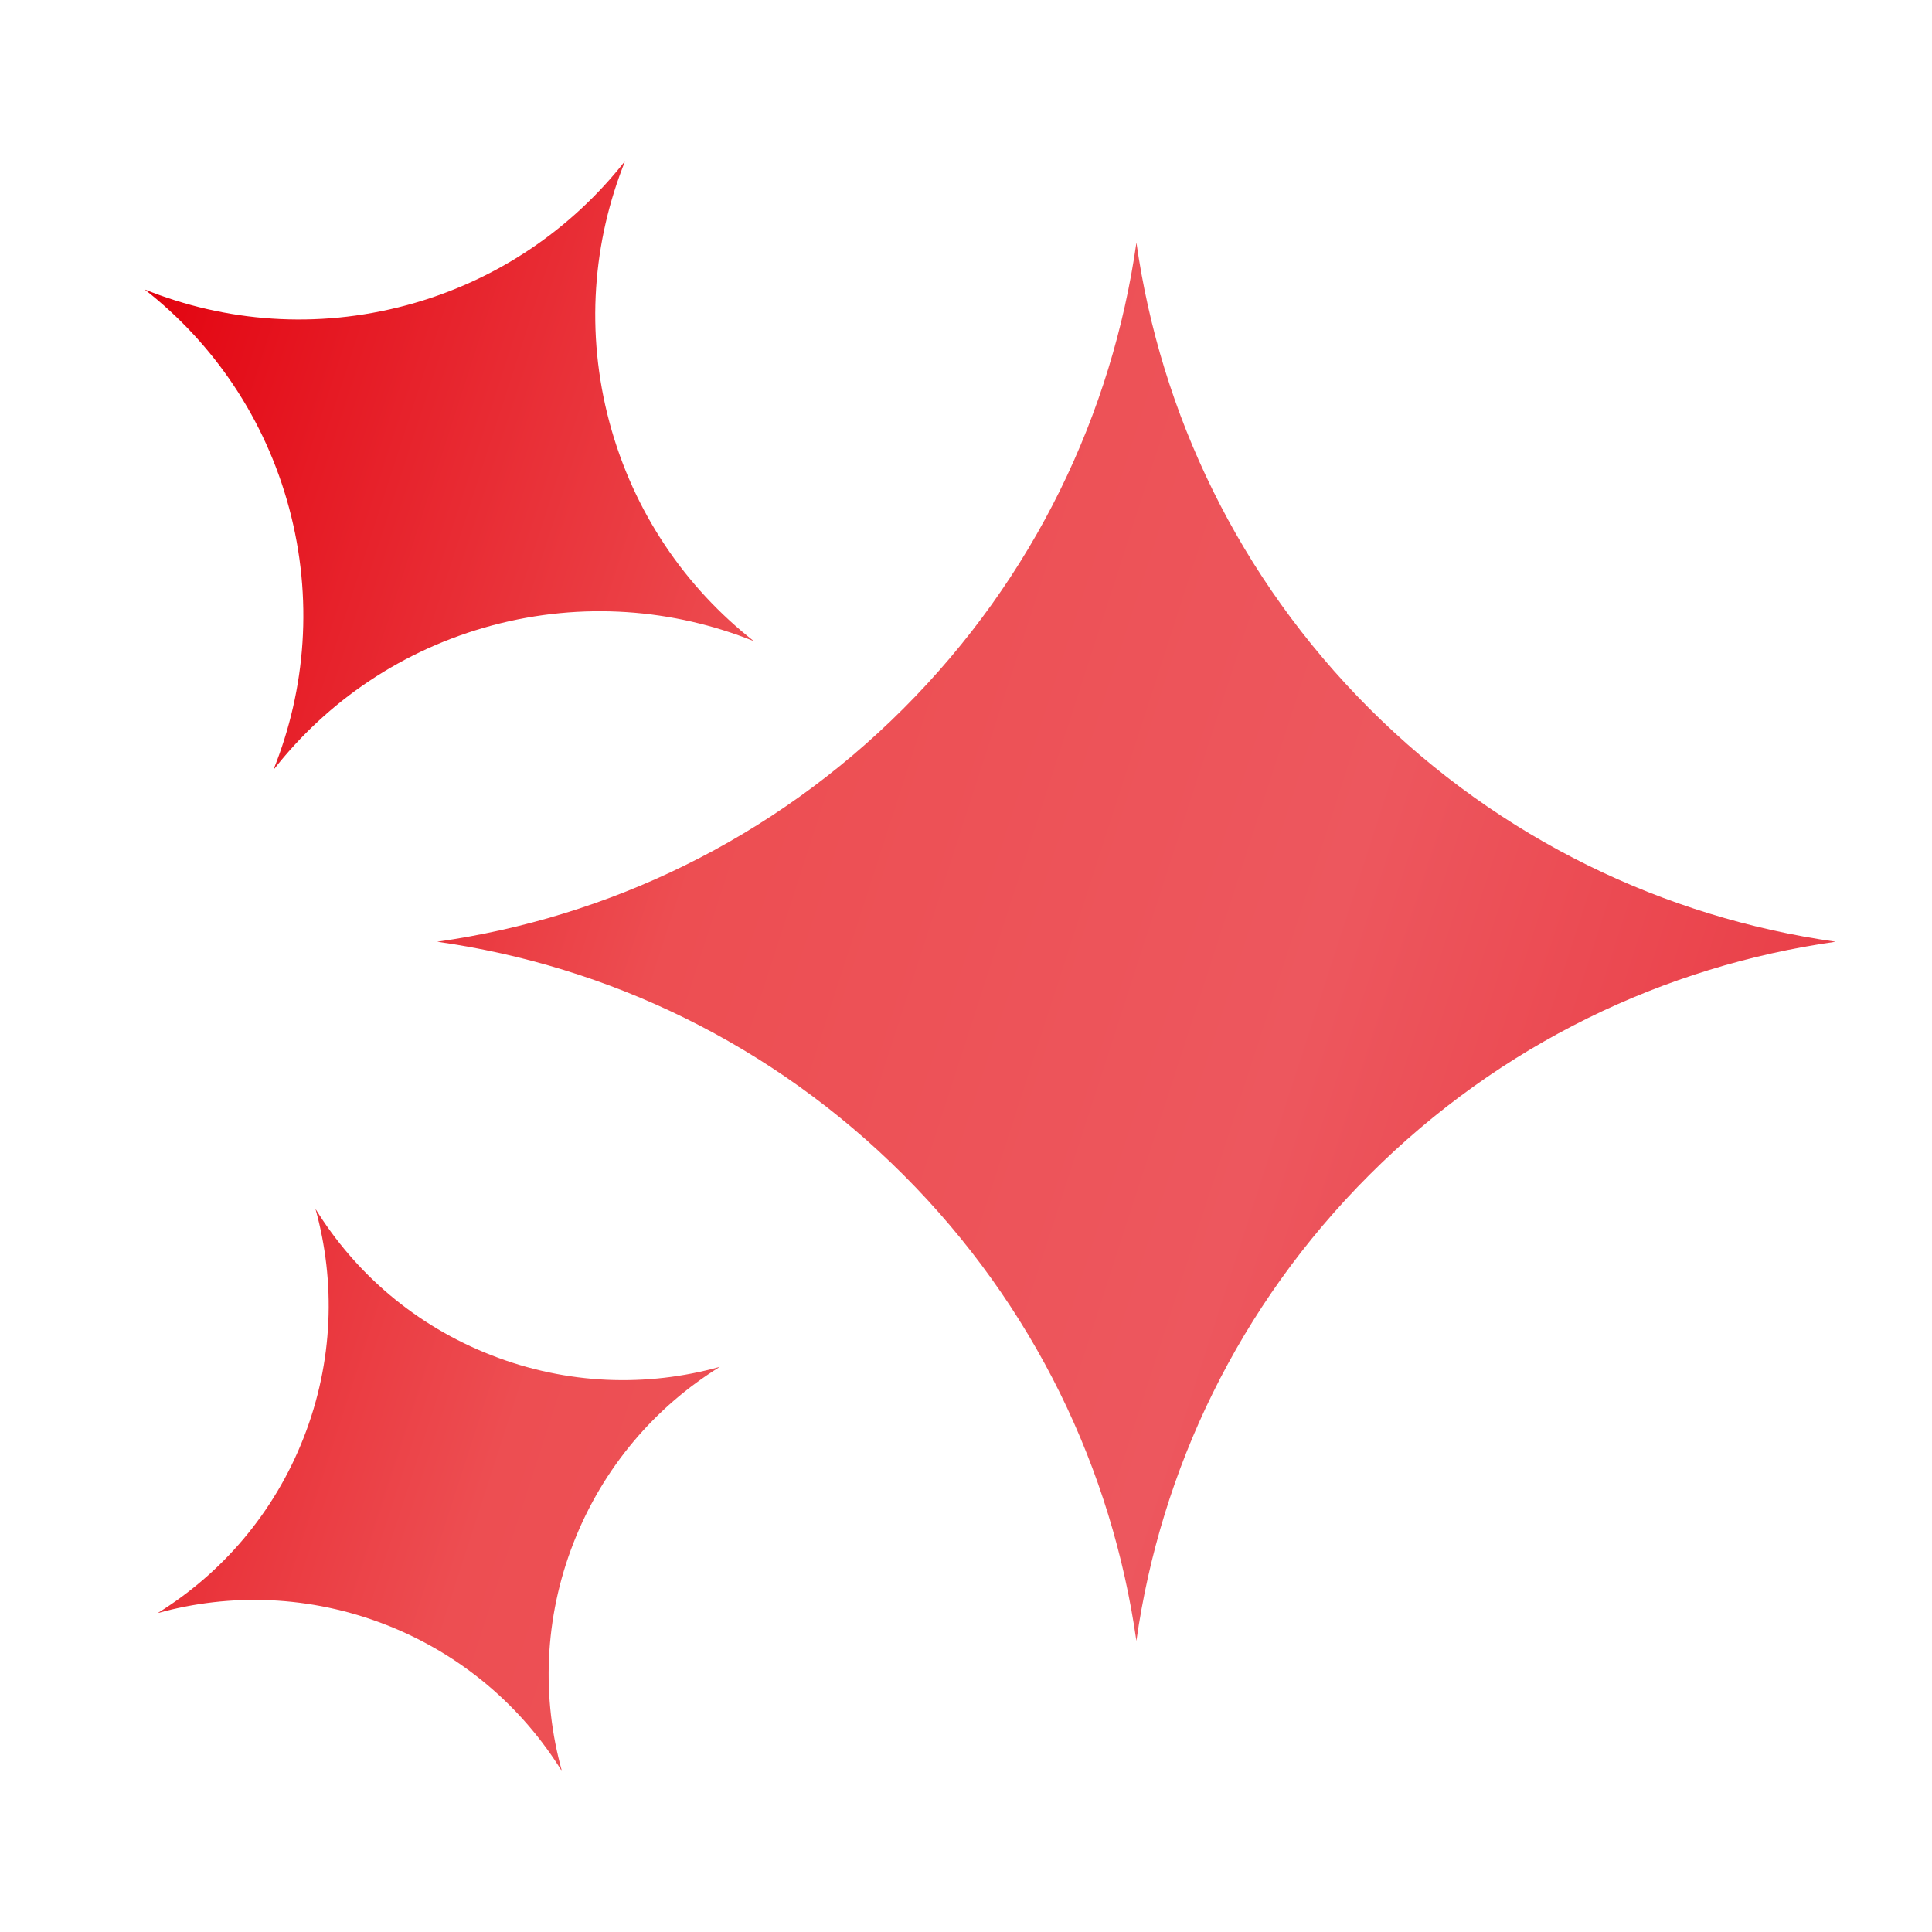 <svg width="24" height="24" viewBox="0 0 24 24" fill="none" xmlns="http://www.w3.org/2000/svg">
<path fill-rule="evenodd" clip-rule="evenodd" d="M3.398 9.559L3.399 9.561L3.399 9.561C4.062 8.715 4.996 8.069 6.114 7.769C7.232 7.47 8.364 7.563 9.361 7.963L9.363 7.963C8.517 7.299 7.871 6.366 7.571 5.247C7.271 4.128 7.364 2.997 7.766 1.999L7.766 1.999C7.102 2.845 6.168 3.492 5.049 3.792C3.93 4.092 2.799 3.999 1.801 3.597L1.801 3.599C2.647 4.262 3.292 5.195 3.592 6.313C3.891 7.431 3.799 8.562 3.398 9.559ZM14.116 20.38L14.117 20.381L14.117 20.381C14.418 18.263 15.383 16.222 17.012 14.594C18.641 12.965 20.682 12 22.8 11.699L22.8 11.698C20.683 11.397 18.641 10.432 17.012 8.803C15.383 7.174 14.418 5.132 14.117 3.014L14.117 3.014C13.816 5.132 12.851 7.174 11.222 8.803C9.593 10.432 7.551 11.397 5.434 11.698L5.435 11.699C7.552 12 9.593 12.965 11.222 14.594C12.85 16.222 13.815 18.263 14.116 20.38ZM3.919 15.017C4.17 15.922 4.142 16.913 3.774 17.855C3.406 18.797 2.755 19.545 1.957 20.039C2.861 19.787 3.853 19.816 4.795 20.184C5.737 20.552 6.485 21.203 6.979 22.001L6.98 22C6.728 21.096 6.757 20.106 7.125 19.164C7.493 18.223 8.143 17.475 8.94 16.981L8.941 16.98C8.036 17.232 7.046 17.203 6.104 16.835C5.161 16.467 4.413 15.816 3.919 15.017Z" fill="url(#paint0_linear_4138_1347)"/>
<defs>
<linearGradient id="paint0_linear_4138_1347" x1="22.753" y1="21.851" x2="-1.94" y2="13.854" gradientUnits="userSpaceOnUse">
<stop stop-color="#E8333D"/>
<stop offset="0.35" stop-color="#ED575E"/>
<stop offset="0.65" stop-color="#ED4E52"/>
<stop offset="1" stop-color="#E2000D"/>
</linearGradient>
</defs>
</svg>
